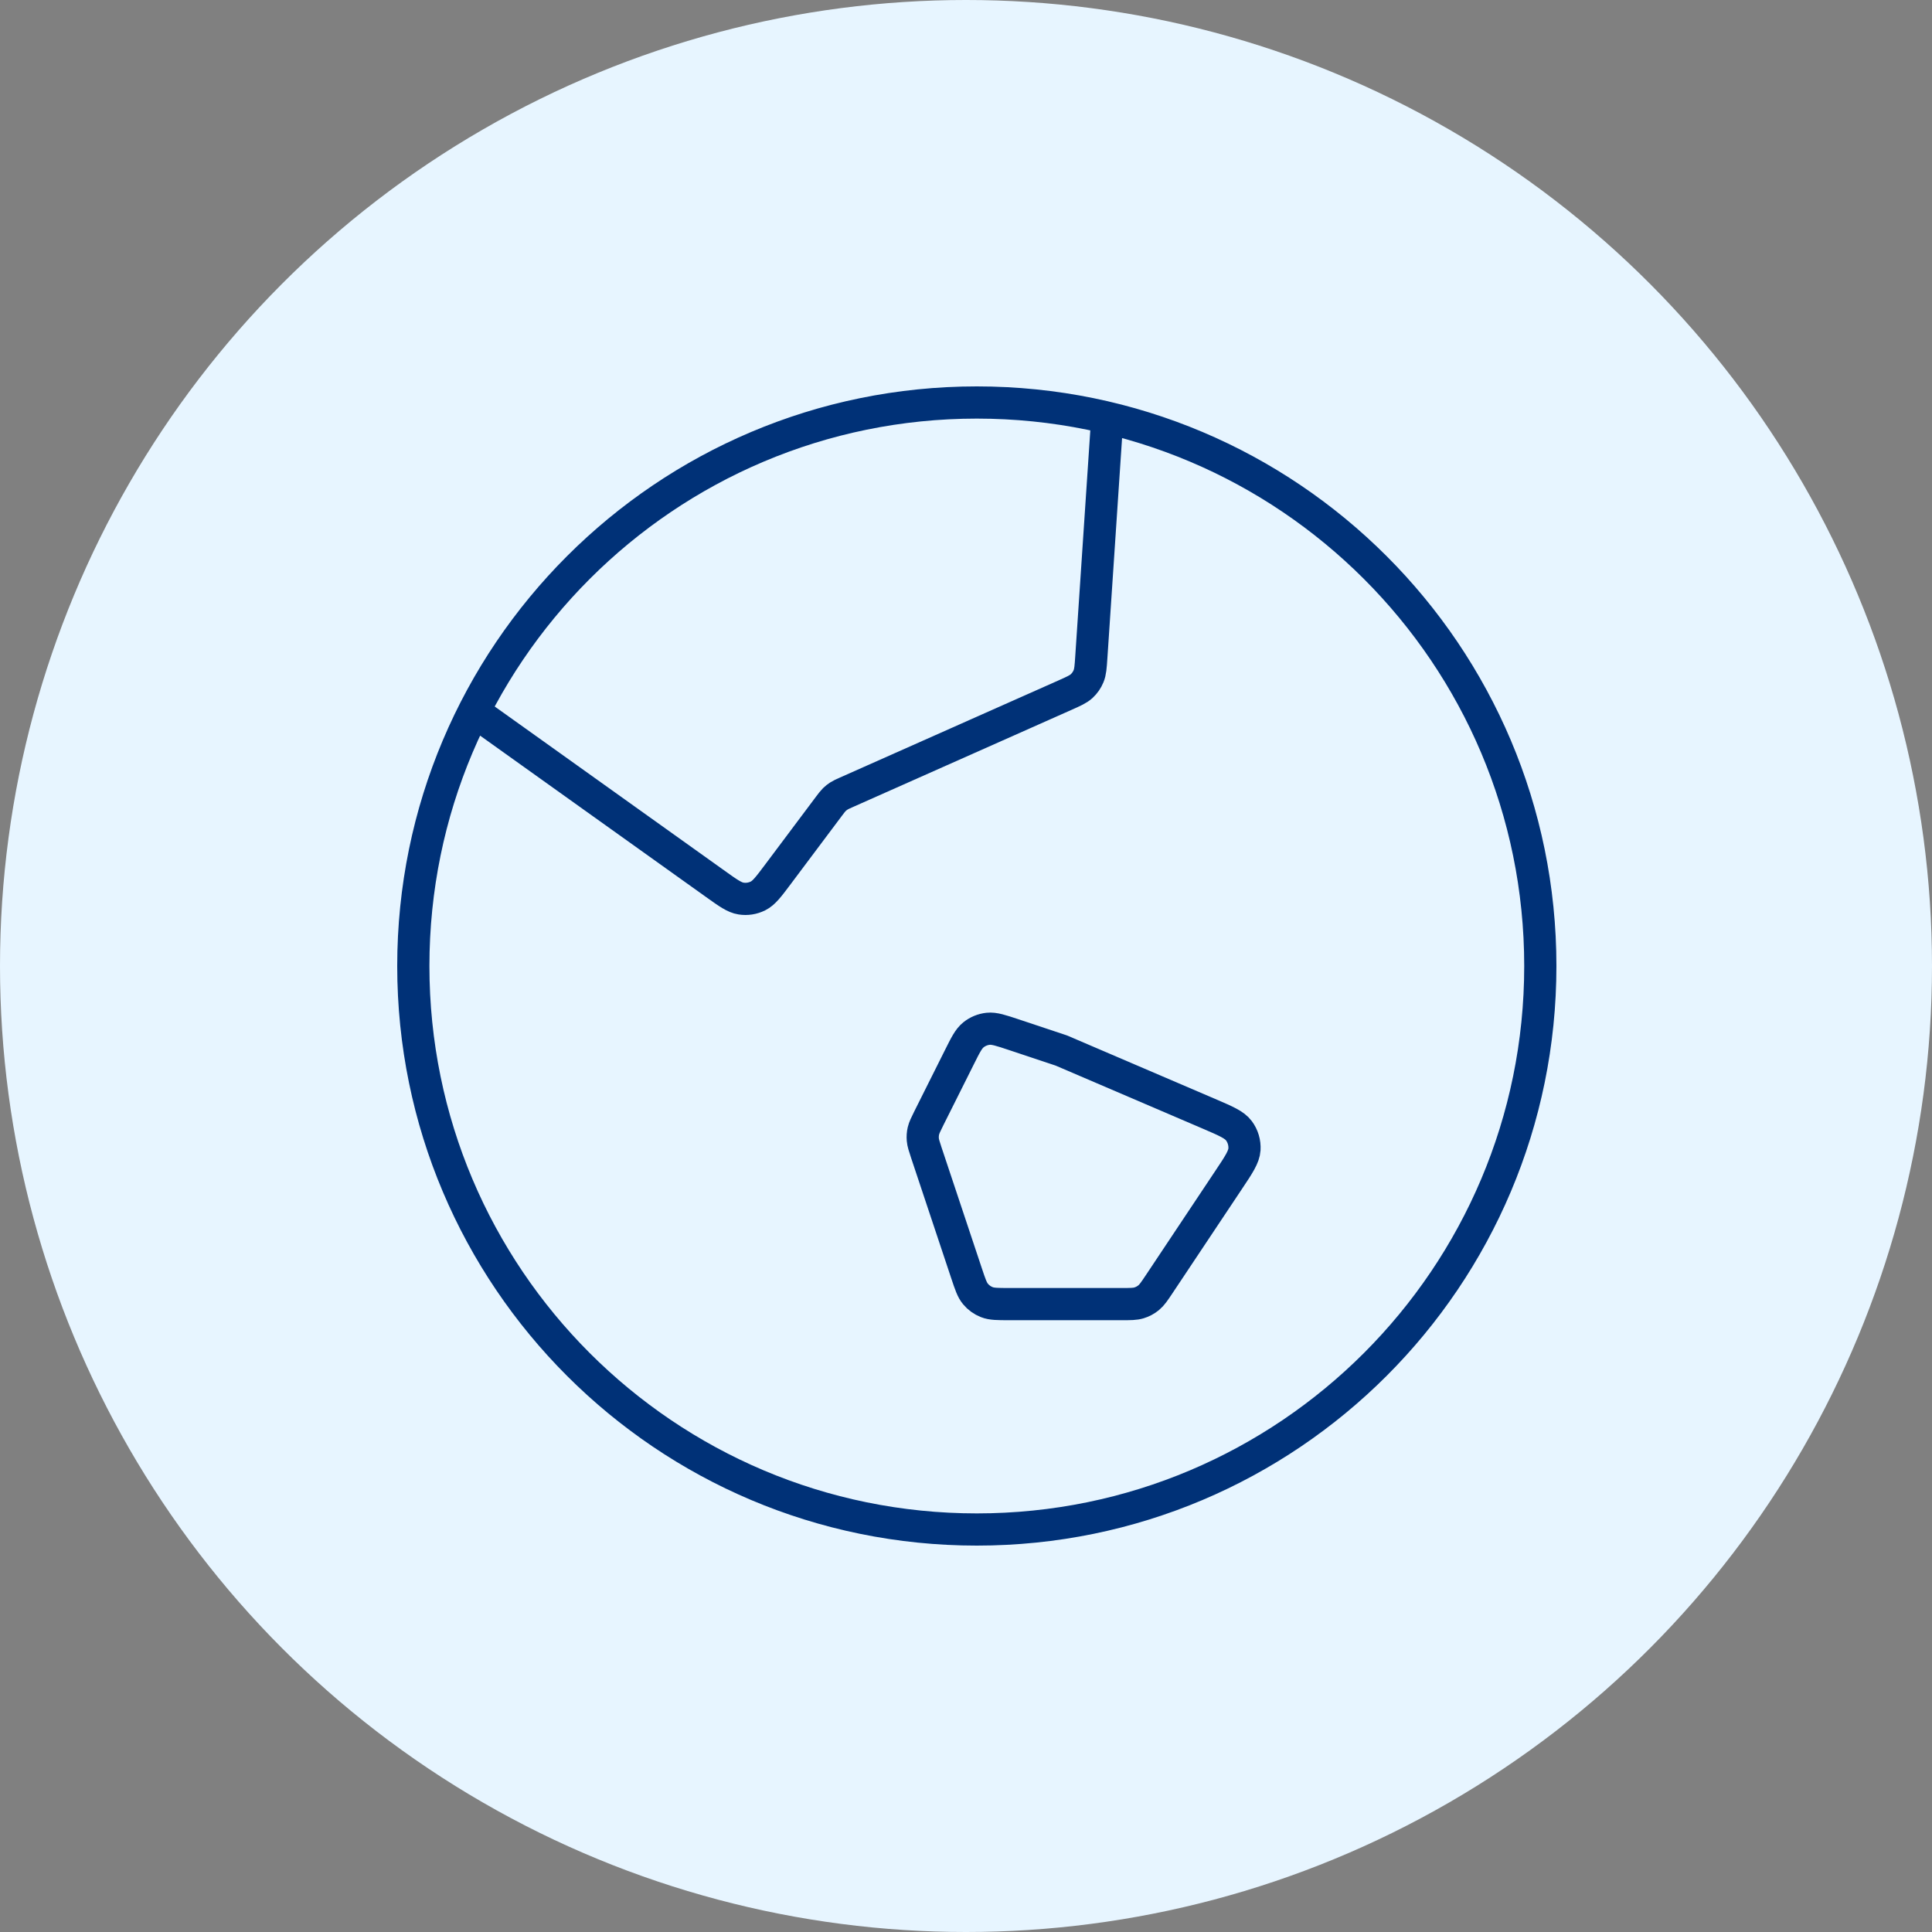 <svg width="60" height="60" viewBox="0 0 60 60" fill="none" xmlns="http://www.w3.org/2000/svg">
<rect x="0" y="0" width="60" height="60" fill="#808080" stroke="none"/>
<circle cx="30" cy="30" r="30" fill="#E7F5FF"/>
<g clip-path="url(#clip0_527_8302)">
<path d="M14.719 22.095L22.223 27.455C22.613 27.734 22.809 27.873 23.013 27.905C23.193 27.934 23.377 27.905 23.54 27.824C23.725 27.732 23.869 27.54 24.157 27.156L25.742 25.041C25.824 24.933 25.864 24.879 25.912 24.832C25.955 24.79 26.002 24.753 26.052 24.721C26.108 24.685 26.17 24.657 26.294 24.602L33.064 21.593C33.344 21.468 33.485 21.406 33.591 21.309C33.684 21.223 33.758 21.117 33.806 21C33.861 20.867 33.872 20.713 33.892 20.407L34.388 12.972M32.961 32.625L37.539 34.587C38.07 34.815 38.336 34.928 38.476 35.117C38.6 35.283 38.66 35.488 38.648 35.694C38.633 35.929 38.473 36.17 38.152 36.65L36.002 39.877C35.85 40.105 35.774 40.218 35.673 40.301C35.584 40.374 35.482 40.429 35.372 40.462C35.248 40.5 35.111 40.5 34.837 40.5H31.345C30.982 40.5 30.801 40.5 30.646 40.439C30.51 40.386 30.389 40.299 30.295 40.186C30.189 40.059 30.132 39.887 30.017 39.543L28.769 35.8C28.702 35.597 28.668 35.496 28.659 35.392C28.651 35.301 28.657 35.209 28.678 35.119C28.702 35.019 28.75 34.923 28.845 34.731L29.793 32.836C29.985 32.451 30.082 32.258 30.23 32.139C30.361 32.033 30.519 31.968 30.686 31.95C30.875 31.93 31.079 31.998 31.488 32.134L32.961 32.625ZM47.836 30C47.836 39.665 40.001 47.5 30.336 47.5C20.671 47.5 12.836 39.665 12.836 30C12.836 20.335 20.671 12.5 30.336 12.5C40.001 12.5 47.836 20.335 47.836 30Z" stroke="#003177" stroke-linecap="round" stroke-linejoin="round"/>
</g>
<defs>
<clipPath id="clip0_527_8302">
<rect width="42" height="42" fill="white" transform="translate(9.336 9)"/>
</clipPath>
</defs>
</svg>
